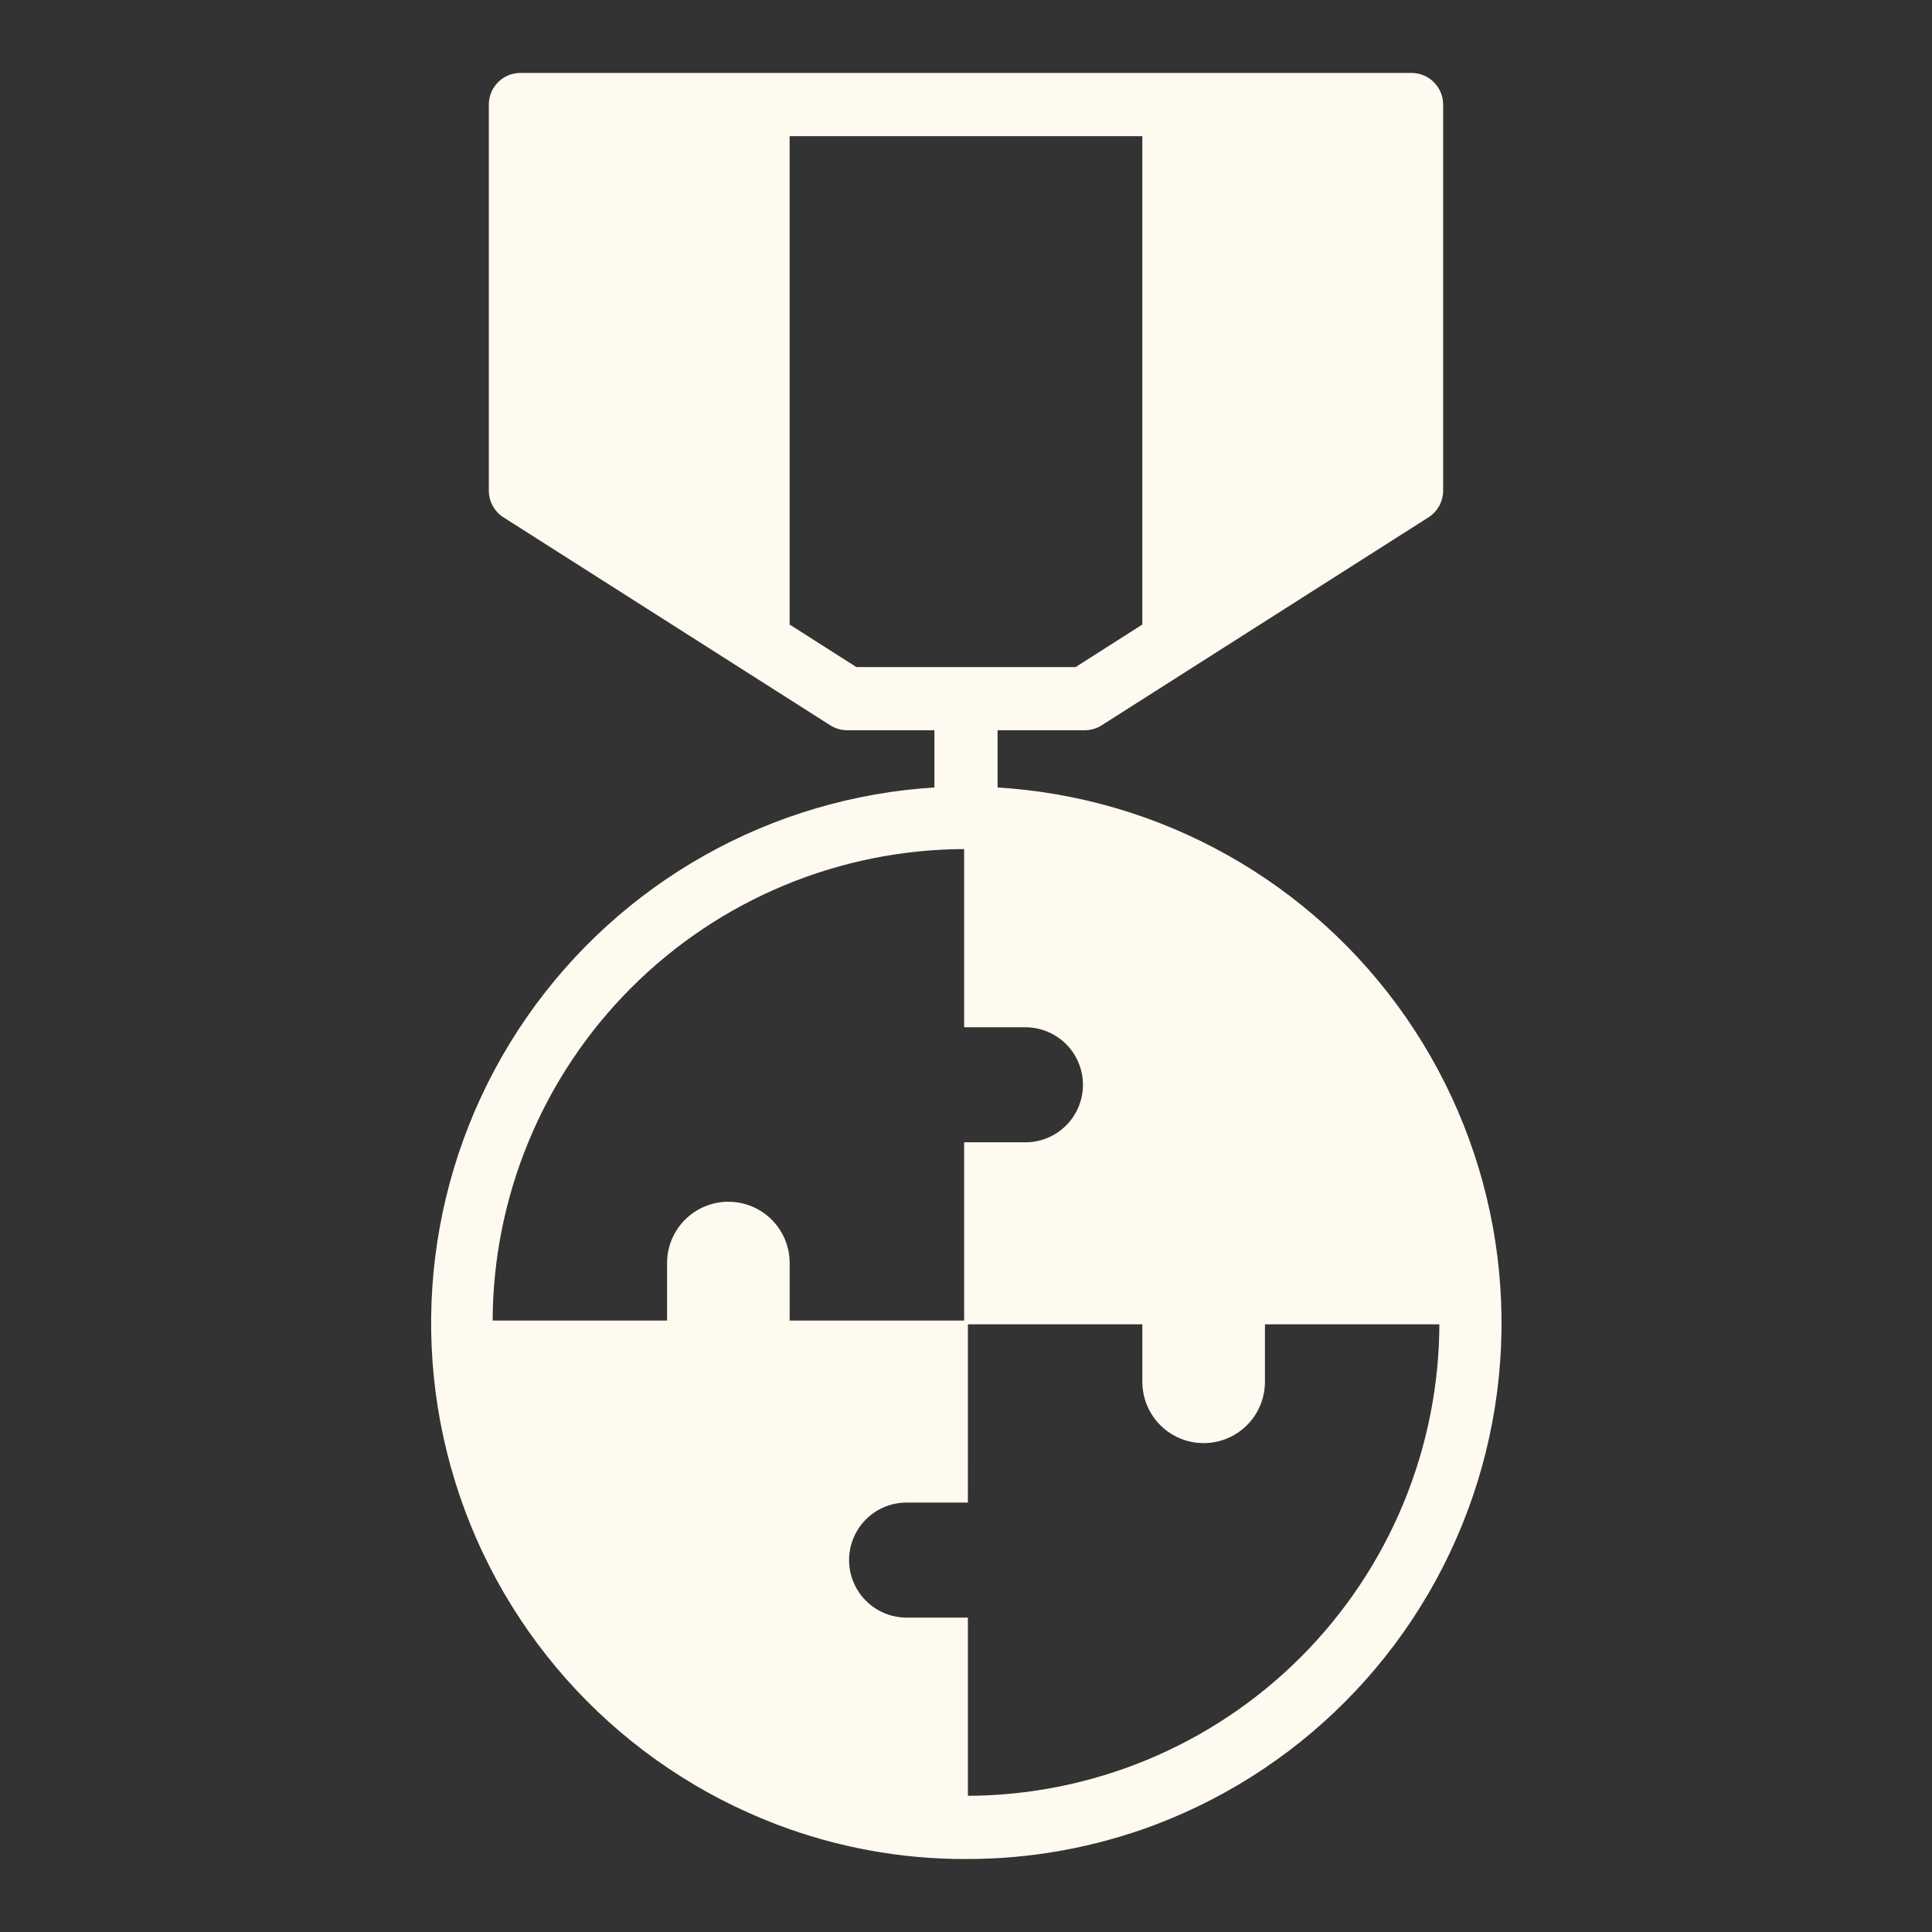 <!DOCTYPE svg PUBLIC "-//W3C//DTD SVG 1.1//EN" "http://www.w3.org/Graphics/SVG/1.1/DTD/svg11.dtd">
<!-- Uploaded to: ICON Repo, www.iconrepo.com, Transformed by: ICON Repo Mixer Tools -->
<svg fill="#FFFAF0" width="800px" height="800px" version="1.1" viewBox="144 144 512 512" xmlns="http://www.w3.org/2000/svg" stroke="#FFFAF0">
<rect x="144" y="144" width="512" height="512" fill="#333333" stroke="none"/>
<g id="SVGRepo_bgCarrier" stroke-width="0"/>
<g id="SVGRepo_tracerCarrier" stroke-linecap="round" stroke-linejoin="round"/>
<g id="SVGRepo_iconCarrier"> <path d="m407.87 353.16v-16.137h23.617c1.508-0.004 2.981-0.441 4.25-1.262l86.594-55.105-0.004 0.004c2.254-1.445 3.617-3.938 3.621-6.613v-102.34c0-2.09-0.828-4.09-2.305-5.566-1.477-1.477-3.477-2.309-5.566-2.309h-236.16c-4.348 0-7.871 3.527-7.871 7.875v102.34c0.004 2.676 1.367 5.168 3.621 6.613l86.594 55.105-0.004-0.004c1.27 0.82 2.746 1.258 4.254 1.262h23.617v16.137h-0.004c-43.477 2.559-83.363 24.969-108.16 60.773-24.797 35.805-31.75 81.027-18.855 122.63s44.203 74.961 84.906 90.465c15.961 6.086 32.906 9.18 49.988 9.133 17.07 0.035 34.008-3.031 49.984-9.055 40.766-15.461 72.141-48.832 85.066-90.469 12.93-41.637 5.969-86.906-18.867-122.74-24.84-35.832-64.789-58.234-108.31-60.738zm-37.078-31.883-18.027-11.492v-130.2h94.465v130.2l-18.027 11.492zm155.16 173.18c0 33.406-13.27 65.441-36.891 89.062-23.617 23.621-55.656 36.891-89.059 36.891v-47.23h-15.746c-5.625 0-10.82-3-13.633-7.871s-2.812-10.875 0-15.746 8.008-7.871 13.633-7.871h15.742l0.004-47.234h-47.234v-15.742c0-4.176-1.656-8.18-4.609-11.133-2.953-2.953-6.957-4.609-11.133-4.609-4.176 0-8.18 1.656-11.133 4.609-2.953 2.953-4.613 6.957-4.613 11.133v15.742h-47.23c0-33.402 13.27-65.438 36.891-89.059s55.656-36.891 89.062-36.891v47.23h15.742c4.176 0 8.18 1.66 11.133 4.613 2.953 2.949 4.613 6.957 4.613 11.133s-1.66 8.18-4.613 11.133c-2.953 2.949-6.957 4.609-11.133 4.609h-15.742v47.23h47.23v15.746c0 5.625 3 10.82 7.871 13.633 4.871 2.812 10.875 2.812 15.746 0s7.871-8.008 7.871-13.633v-15.746z"/> </g>
</svg>